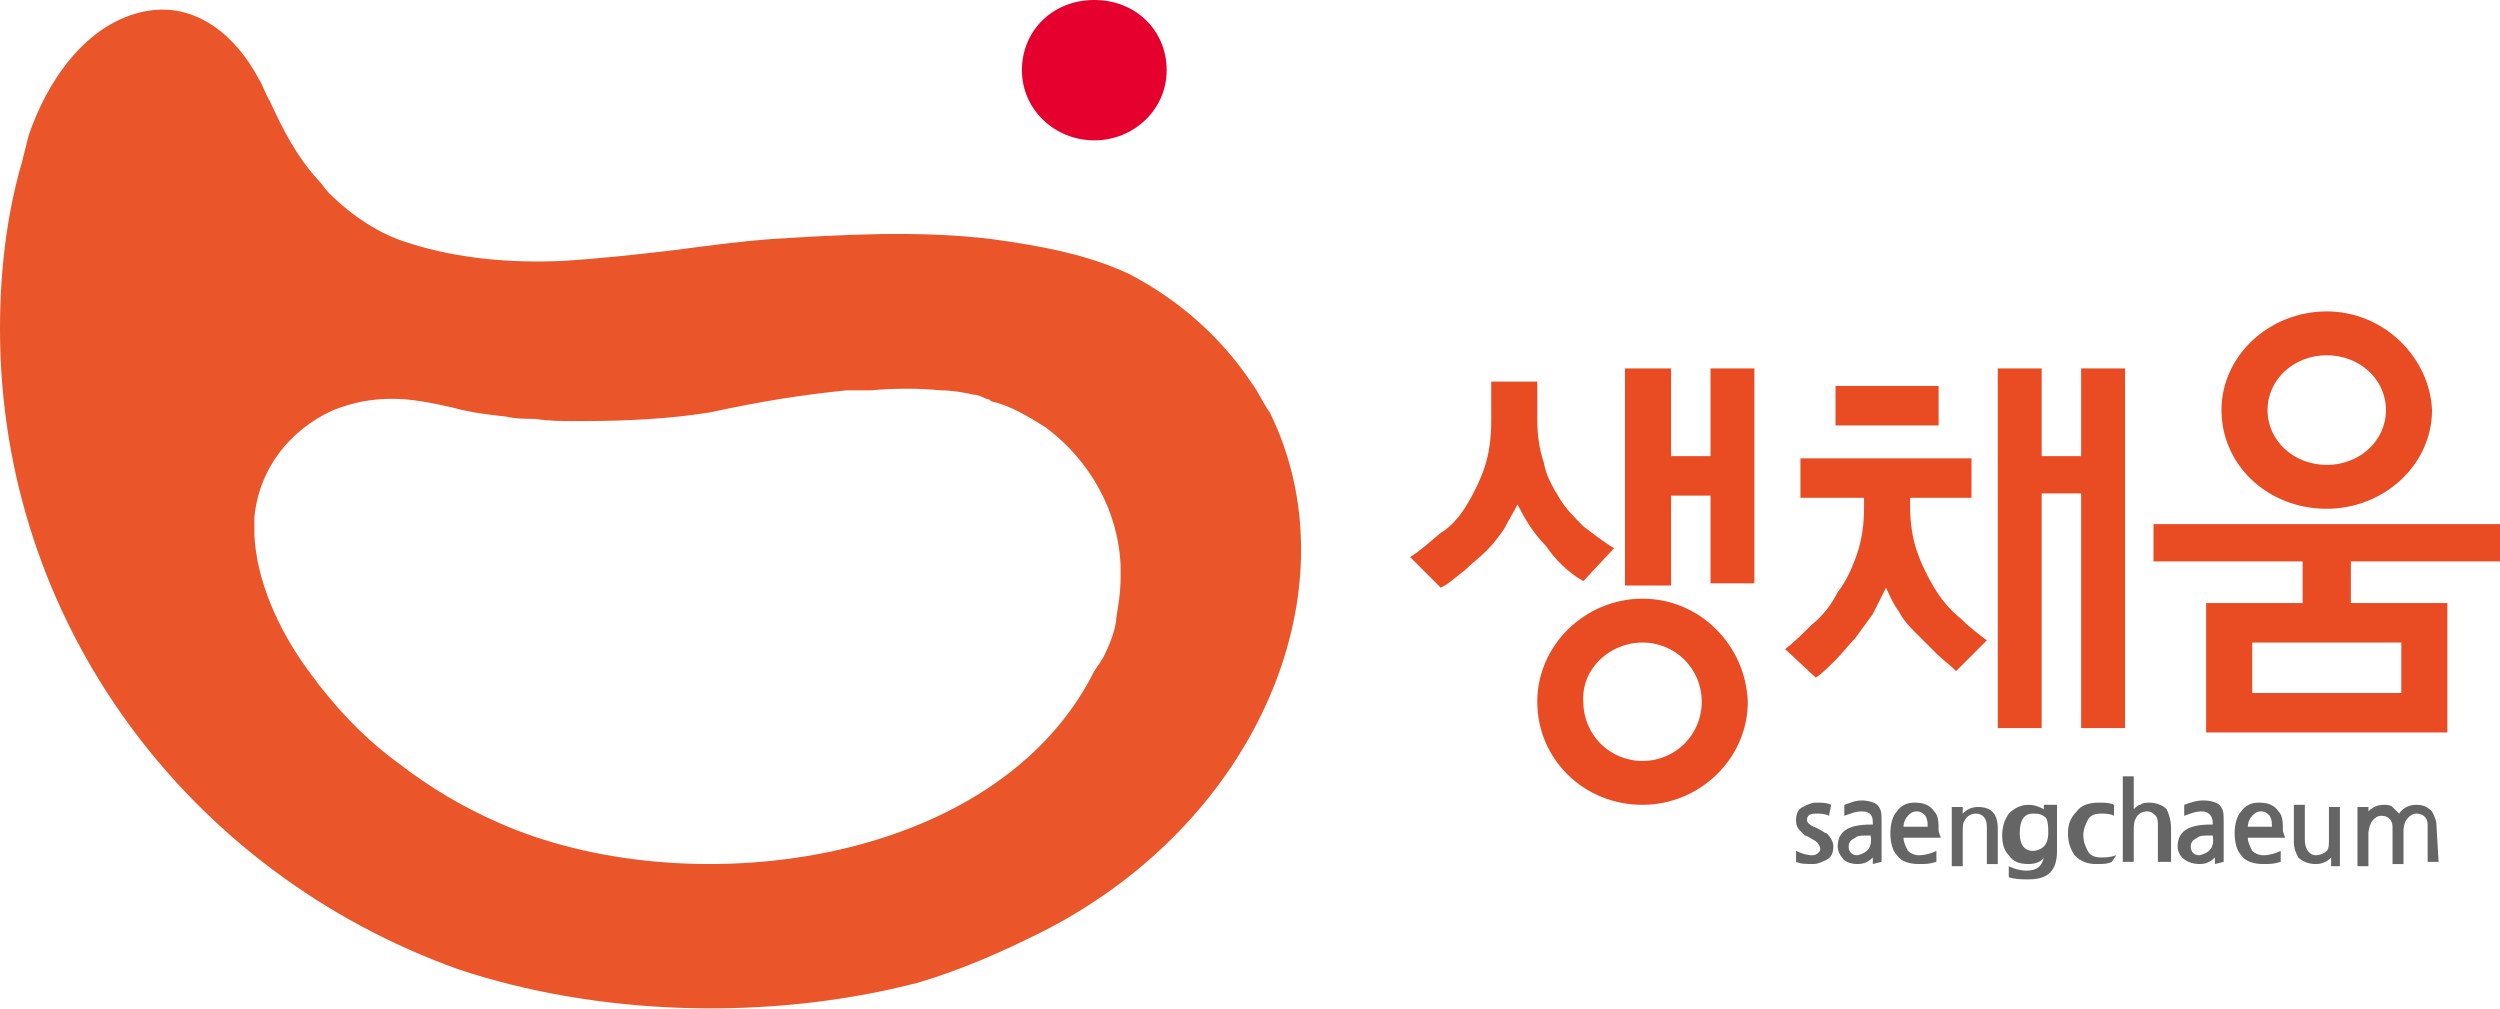 <?xml version="1.0" encoding="utf-8"?>
<!-- Generator: Adobe Illustrator 26.3.1, SVG Export Plug-In . SVG Version: 6.00 Build 0)  -->
<svg version="1.1" id="Layer_1" xmlns="http://www.w3.org/2000/svg" xmlns:xlink="http://www.w3.org/1999/xlink" x="0px" y="0px"
	 viewBox="0 0 114 46" style="enable-background:new 0 0 114 46;" xml:space="preserve">
<style type="text/css">
	.st0{clip-path:url(#SVGID_00000021822604326052825700000005804420111206948530_);}
	.st1{fill:#E6002D;}
	.st2{fill-rule:evenodd;clip-rule:evenodd;fill:#EA552A;}
	.st3{fill:#E94B23;}
	.st4{fill:#666565;}
</style>
<g>
	<defs>
		<rect id="SVGID_1_" y="0" width="114" height="46"/>
	</defs>
	<clipPath id="SVGID_00000155829995632909613360000014711408471508857483_">
		<use xlink:href="#SVGID_1_"  style="overflow:visible;"/>
	</clipPath>
	<g style="clip-path:url(#SVGID_00000155829995632909613360000014711408471508857483_);">
		<path class="st1" d="M49.9,6.4c1.8,0,3.3-1.4,3.3-3.2S51.8,0,49.9,0s-3.3,1.4-3.3,3.2S48.1,6.4,49.9,6.4z"/>
		<path class="st2" d="M57.1,17.5c0.3,0.4,0.5,0.9,0.8,1.3l0,0c3.5,7.1,0.4,16.4-7.4,21.9c-1,0.7-2,1.3-3,1.8
			c-1.8,0.9-3.6,1.7-5.6,2.3c-6.9,1.8-14.7,1.5-21-0.6C8.6,39.8,0,28.4,0,15c0-2.6,0.3-5.2,1-7.6C1.1,7,1.2,6.6,1.3,6.2
			C2.1,3.8,3.9,1,6.7,0.5c2.3-0.4,4.1,1.2,5.1,3.1c0.2,0.3,0.3,0.7,0.5,1c0.6,1.3,1.2,2.5,2.2,3.6c0.2,0.2,0.3,0.4,0.5,0.6
			c1,1,2.3,1.9,3.7,2.3c2.2,0.7,4.6,0.9,6.9,0.8c1.7-0.1,3.5-0.3,5.2-0.5c1.5-0.2,3-0.4,4.4-0.5c3.2-0.2,6.7-0.4,10,0
			c2.2,0.3,4.4,0.7,6.3,1.6C53.8,13.7,55.7,15.4,57.1,17.5z M47.7,19.5c2,1.5,3.3,3.8,3.4,6.3h0c0,0.2,0,0.3,0,0.5
			c0,0.7-0.1,1.3-0.2,1.9v0.1c-0.1,0.6-0.3,1.1-0.6,1.7c-0.1,0.1-0.1,0.2-0.2,0.3c-0.1,0.1-0.1,0.2-0.2,0.3
			c-4.5,9-18.7,10.7-27.2,6.9c-1.6-0.7-3.1-1.6-4.4-2.6c-1.4-1-2.6-2.2-3.7-3.6c-0.1-0.1-0.2-0.3-0.3-0.4c-0.1-0.1-0.2-0.3-0.3-0.4
			c-1.3-1.8-2.3-4-2.4-6.1c0-0.3,0-0.5,0-0.8c0.2-2.2,1.6-4,3.6-4.9c0.3-0.1,1.4-0.6,3.1-0.5c0,0,0.7,0,2.4,0.4
			c0.7,0.2,1.5,0.3,2.4,0.4c0.4,0.1,0.9,0.1,1.3,0.1c0.6,0.1,1.2,0.1,1.7,0.1h0.6c1.8,0,3.9-0.1,5.7-0.4c2.3-0.5,4.2-0.8,6.2-1
			c0.4,0,0.8,0,1.1,0h0c1.1-0.1,2.2-0.1,3.2,0c0.5,0,1.1,0.1,1.5,0.2c0.2,0,0.4,0.1,0.6,0.2c0,0,0,0,0,0c0.1,0,0.1,0,0.2,0.1
			C46.1,18.5,46.9,19,47.7,19.5z"/>
		<path class="st3" d="M72.2,26.5l1.4-1.5c-0.5-0.3-1-0.7-1.4-1c-0.4-0.4-0.8-0.8-1.1-1.3c-0.3-0.5-0.6-1-0.7-1.6
			c-0.2-0.6-0.3-1.2-0.3-2v-1.7H68v1.8c0,0.8-0.1,1.5-0.3,2.1c-0.2,0.6-0.5,1.2-0.8,1.7c-0.3,0.5-0.7,1-1.2,1.3
			c-0.5,0.4-0.9,0.8-1.4,1.1l1.4,1.4c0.4-0.2,0.7-0.5,1.1-0.8c0.3-0.3,0.7-0.6,1-0.9c0.3-0.3,0.6-0.7,0.8-1c0.2-0.4,0.4-0.7,0.6-1.1
			c0.3,0.6,0.7,1.3,1.3,1.9C70.9,25.5,71.5,26.1,72.2,26.5"/>
		<path class="st3" d="M78,20.8h-1.8v-4h-2.1v9.9h2.1v-4.1H78v4h2v-9.8h-2V20.8z"/>
		<path class="st3" d="M88.4,17.6h-4.7v1.8h4.7V17.6z"/>
		<path class="st3" d="M94.9,20.8h-1.8v-4h-2v16.4h2V22.5h1.8v10.7h2V16.8h-2V20.8z"/>
		<path class="st3" d="M88.2,26.8c-0.3-0.5-0.6-1.1-0.8-1.7c-0.2-0.6-0.3-1.3-0.3-2v-0.4h2.8v-1.8h-7.8v1.8H85v0.5
			c0,0.7-0.1,1.4-0.3,2c-0.2,0.6-0.5,1.3-0.9,1.8c-0.3,0.6-0.7,1.1-1.2,1.5c-0.4,0.4-0.8,0.8-1.2,1.1l1.4,1.3
			c0.3-0.2,0.6-0.5,0.9-0.8c0.3-0.3,0.6-0.7,0.9-1c0.3-0.4,0.5-0.7,0.8-1.1c0.2-0.4,0.4-0.8,0.6-1.2c0.2,0.4,0.3,0.7,0.6,1.1
			c0.2,0.4,0.5,0.7,0.8,1c0.3,0.3,0.6,0.6,0.9,0.9c0.3,0.3,0.6,0.5,0.9,0.8l1.4-1.4c-0.4-0.3-0.8-0.6-1.2-1
			C88.9,27.8,88.5,27.3,88.2,26.8"/>
		<path class="st3" d="M74.9,27.3c-2.6,0-4.8,2.1-4.8,4.7c0,2.6,2.1,4.7,4.8,4.7c2.6,0,4.8-2.1,4.8-4.7
			C79.6,29.4,77.5,27.3,74.9,27.3z M74.9,29.3c1.5,0,2.7,1.2,2.7,2.7c0,1.5-1.2,2.7-2.7,2.7c-1.5,0-2.7-1.2-2.7-2.7
			C72.1,30.5,73.4,29.3,74.9,29.3z"/>
		<path class="st3" d="M106.1,14.2c-2.6,0-4.8,2-4.8,4.5c0,2.5,2.1,4.5,4.8,4.5c2.6,0,4.8-2,4.8-4.5
			C110.8,16.3,108.7,14.2,106.1,14.2z M106.1,16.2c1.5,0,2.7,1.1,2.7,2.5c0,1.4-1.2,2.5-2.7,2.5c-1.5,0-2.7-1.1-2.7-2.5
			C103.4,17.3,104.6,16.2,106.1,16.2z"/>
		<path class="st3" d="M109.5,29.3v2.3h-6.8v-2.3H109.5z M98.2,25.6h6.8v1.9h-4.4v5.9h11v-5.9h-4.4v-1.9h6.8v-1.7H98.2V25.6z"/>
		<path class="st4" d="M83.4,37.2c-0.2-0.1-0.4-0.1-0.6-0.1c-0.3,0-0.4,0.1-0.4,0.3c0,0.1,0.1,0.2,0.3,0.3c0.3,0.1,0.5,0.3,0.6,0.3
			c0.2,0.2,0.3,0.4,0.3,0.6c0,0.3-0.1,0.5-0.3,0.6c-0.2,0.1-0.4,0.2-0.6,0.2c-0.3,0-0.6,0-0.8-0.1l0-0.5c0.2,0.1,0.5,0.2,0.7,0.2
			c0.1,0,0.2,0,0.3-0.1c0.1-0.1,0.1-0.1,0.1-0.2c0-0.1-0.1-0.3-0.3-0.4c-0.2-0.1-0.3-0.2-0.4-0.2l-0.1-0.1c-0.2-0.2-0.3-0.3-0.3-0.6
			c0-0.3,0.1-0.5,0.3-0.6c0.2-0.1,0.4-0.2,0.6-0.2c0.3,0,0.5,0,0.7,0.1L83.4,37.2L83.4,37.2z"/>
		<path class="st4" d="M85.4,39.4v-0.3c-0.2,0.2-0.4,0.3-0.7,0.3c-0.3,0-0.6-0.1-0.7-0.3c-0.1-0.1-0.2-0.3-0.2-0.5
			c0-0.7,0.5-1,1.5-1h0.1v-0.1c0-0.3-0.1-0.5-0.5-0.5c-0.3,0-0.5,0.1-0.8,0.2v-0.5c0.3-0.1,0.5-0.2,0.8-0.2s0.6,0.1,0.7,0.2
			c0.2,0.2,0.2,0.4,0.2,0.8v1.2c0,0.3,0,0.5,0,0.6L85.4,39.4L85.4,39.4z M85.3,38.1h-0.1c-0.3,0-0.5,0-0.6,0.1
			c-0.2,0.1-0.3,0.2-0.3,0.4c0,0.2,0.1,0.4,0.4,0.4C85.1,38.9,85.4,38.7,85.3,38.1L85.3,38.1L85.3,38.1z"/>
		<path class="st4" d="M91.1,39.4h-0.5v-1.7c0-0.4-0.2-0.6-0.5-0.6c-0.2,0-0.4,0.1-0.5,0.3c-0.1,0.1-0.1,0.3-0.1,0.6v1.5h-0.5v-2
			c0-0.1,0-0.2,0-0.4c0-0.1,0-0.2,0-0.3h0.5v0.3c0.2-0.2,0.4-0.3,0.7-0.3c0.6,0,0.9,0.3,0.9,1L91.1,39.4L91.1,39.4z"/>
		<path class="st4" d="M93.8,36.7v2.1c0,0.9-0.4,1.3-1.3,1.3c-0.3,0-0.6,0-0.9-0.1l0-0.5c0.2,0.1,0.5,0.2,0.8,0.2
			c0.5,0,0.7-0.2,0.8-0.6v0c-0.1,0.2-0.4,0.3-0.7,0.3c-0.4,0-0.7-0.1-0.9-0.4c-0.2-0.2-0.3-0.5-0.3-0.9c0-0.4,0.1-0.7,0.3-1
			c0.2-0.2,0.5-0.4,0.9-0.4c0.3,0,0.5,0.1,0.7,0.2v-0.2H93.8z M92.7,37.1c-0.4,0-0.6,0.3-0.6,0.9c0,0.5,0.2,0.8,0.6,0.8
			c0.2,0,0.4-0.1,0.5-0.2c0.1-0.1,0.2-0.3,0.2-0.6c0-0.3,0-0.5-0.1-0.7C93.1,37.1,92.9,37.1,92.7,37.1L92.7,37.1z"/>
		<path class="st4" d="M96.3,39.3c-0.2,0.1-0.4,0.1-0.7,0.1c-0.4,0-0.7-0.1-1-0.4c-0.2-0.3-0.3-0.6-0.3-1c0-0.4,0.1-0.7,0.4-1
			c0.2-0.3,0.6-0.4,1-0.4c0.3,0,0.5,0,0.7,0.1l0,0.5c-0.2-0.1-0.4-0.1-0.6-0.1c-0.3,0-0.5,0.1-0.6,0.3c-0.1,0.2-0.2,0.4-0.2,0.7
			c0,0.3,0.1,0.5,0.2,0.7c0.1,0.2,0.3,0.3,0.6,0.3c0.2,0,0.4,0,0.7-0.1L96.3,39.3L96.3,39.3z"/>
		<path class="st4" d="M98.9,39.3h-0.5v-1.6c0-0.2,0-0.4-0.1-0.5c-0.1-0.1-0.2-0.2-0.4-0.2c-0.2,0-0.4,0.1-0.5,0.3
			c-0.1,0.2-0.1,0.3-0.1,0.6v1.4h-0.5v-3.9h0.5v1.5c0.1-0.1,0.2-0.2,0.3-0.2c0.1-0.1,0.3-0.1,0.4-0.1c0.3,0,0.6,0.1,0.8,0.3
			c0.1,0.2,0.2,0.5,0.2,0.9V39.3z"/>
		<path class="st4" d="M101,39.4v-0.3c-0.2,0.2-0.4,0.3-0.7,0.3c-0.3,0-0.6-0.1-0.8-0.3c-0.1-0.1-0.2-0.3-0.2-0.5c0-0.7,0.5-1,1.5-1
			h0.1v-0.1c0-0.3-0.2-0.5-0.5-0.5c-0.3,0-0.5,0.1-0.8,0.2v-0.5c0.3-0.1,0.5-0.2,0.9-0.2c0.3,0,0.6,0.1,0.7,0.2
			c0.2,0.2,0.2,0.4,0.2,0.8v1.2c0,0.3,0,0.5,0,0.6L101,39.4L101,39.4z M100.9,38.1h-0.1c-0.3,0-0.5,0-0.6,0.1
			c-0.2,0.1-0.3,0.2-0.3,0.4c0,0.2,0.1,0.4,0.4,0.4C100.7,38.9,101,38.7,100.9,38.1L100.9,38.1L100.9,38.1z"/>
		<path class="st4" d="M104.2,38.2h-1.7c0,0.2,0.1,0.4,0.2,0.6c0.1,0.1,0.3,0.2,0.5,0.2c0.3,0,0.6-0.1,0.8-0.2v0.5
			c-0.3,0.1-0.5,0.1-0.8,0.1c-0.4,0-0.8-0.1-1-0.4c-0.2-0.2-0.3-0.6-0.3-1c0-0.4,0.1-0.8,0.3-1c0.2-0.3,0.5-0.4,0.8-0.4
			c0.4,0,0.7,0.1,0.9,0.4c0.2,0.2,0.2,0.5,0.2,0.9L104.2,38.2L104.2,38.2z M103.6,37.7c0-0.2,0-0.3-0.1-0.5
			c-0.1-0.1-0.2-0.2-0.4-0.2c-0.2,0-0.3,0.1-0.4,0.2c-0.1,0.1-0.2,0.3-0.2,0.5L103.6,37.7L103.6,37.7z"/>
		<path class="st4" d="M106.3,39.4v-0.3c-0.2,0.2-0.4,0.3-0.7,0.3c-0.3,0-0.6-0.1-0.8-0.3c-0.1-0.2-0.2-0.4-0.2-0.7v-1.7h0.5v1.6
			c0,0.4,0.2,0.7,0.5,0.7c0.2,0,0.4-0.1,0.5-0.2c0.1-0.1,0.1-0.3,0.1-0.5v-1.5h0.5v2c0,0.2,0,0.5,0,0.7H106.3z"/>
		<path class="st4" d="M111.2,39.3h-0.5v-1.7c0-0.3-0.2-0.5-0.5-0.5c-0.2,0-0.3,0.1-0.4,0.2c-0.1,0.1-0.2,0.3-0.2,0.6v1.5h-0.5v-1.7
			c0-0.3-0.2-0.5-0.5-0.5c-0.2,0-0.3,0.1-0.4,0.2c-0.1,0.1-0.2,0.4-0.2,0.6v1.5h-0.5v-2c0-0.1,0-0.3,0-0.4c0-0.1,0-0.2,0-0.3h0.5
			v0.2c0.2-0.2,0.4-0.3,0.7-0.3c0.1,0,0.3,0,0.4,0.1c0.1,0.1,0.2,0.2,0.3,0.3c0.2-0.3,0.5-0.4,0.8-0.4c0.3,0,0.5,0.1,0.7,0.3
			c0.1,0.2,0.2,0.4,0.2,0.6L111.2,39.3L111.2,39.3z"/>
		<path class="st4" d="M88.5,38.2h-1.7c0,0.2,0.1,0.4,0.2,0.6c0.1,0.1,0.3,0.2,0.5,0.2c0.3,0,0.6-0.1,0.8-0.2v0.5
			c-0.3,0.1-0.5,0.1-0.8,0.1c-0.4,0-0.8-0.1-1-0.4c-0.2-0.2-0.3-0.6-0.3-1c0-0.4,0.1-0.8,0.3-1c0.2-0.3,0.5-0.4,0.8-0.4
			c0.4,0,0.7,0.1,0.9,0.4c0.2,0.2,0.2,0.5,0.2,0.9L88.5,38.2L88.5,38.2z M87.9,37.7c0-0.2,0-0.3-0.1-0.5c-0.1-0.1-0.2-0.2-0.4-0.2
			c-0.2,0-0.3,0.1-0.4,0.2c-0.1,0.1-0.2,0.3-0.2,0.5L87.9,37.7L87.9,37.7z"/>
	</g>
</g>
</svg>
